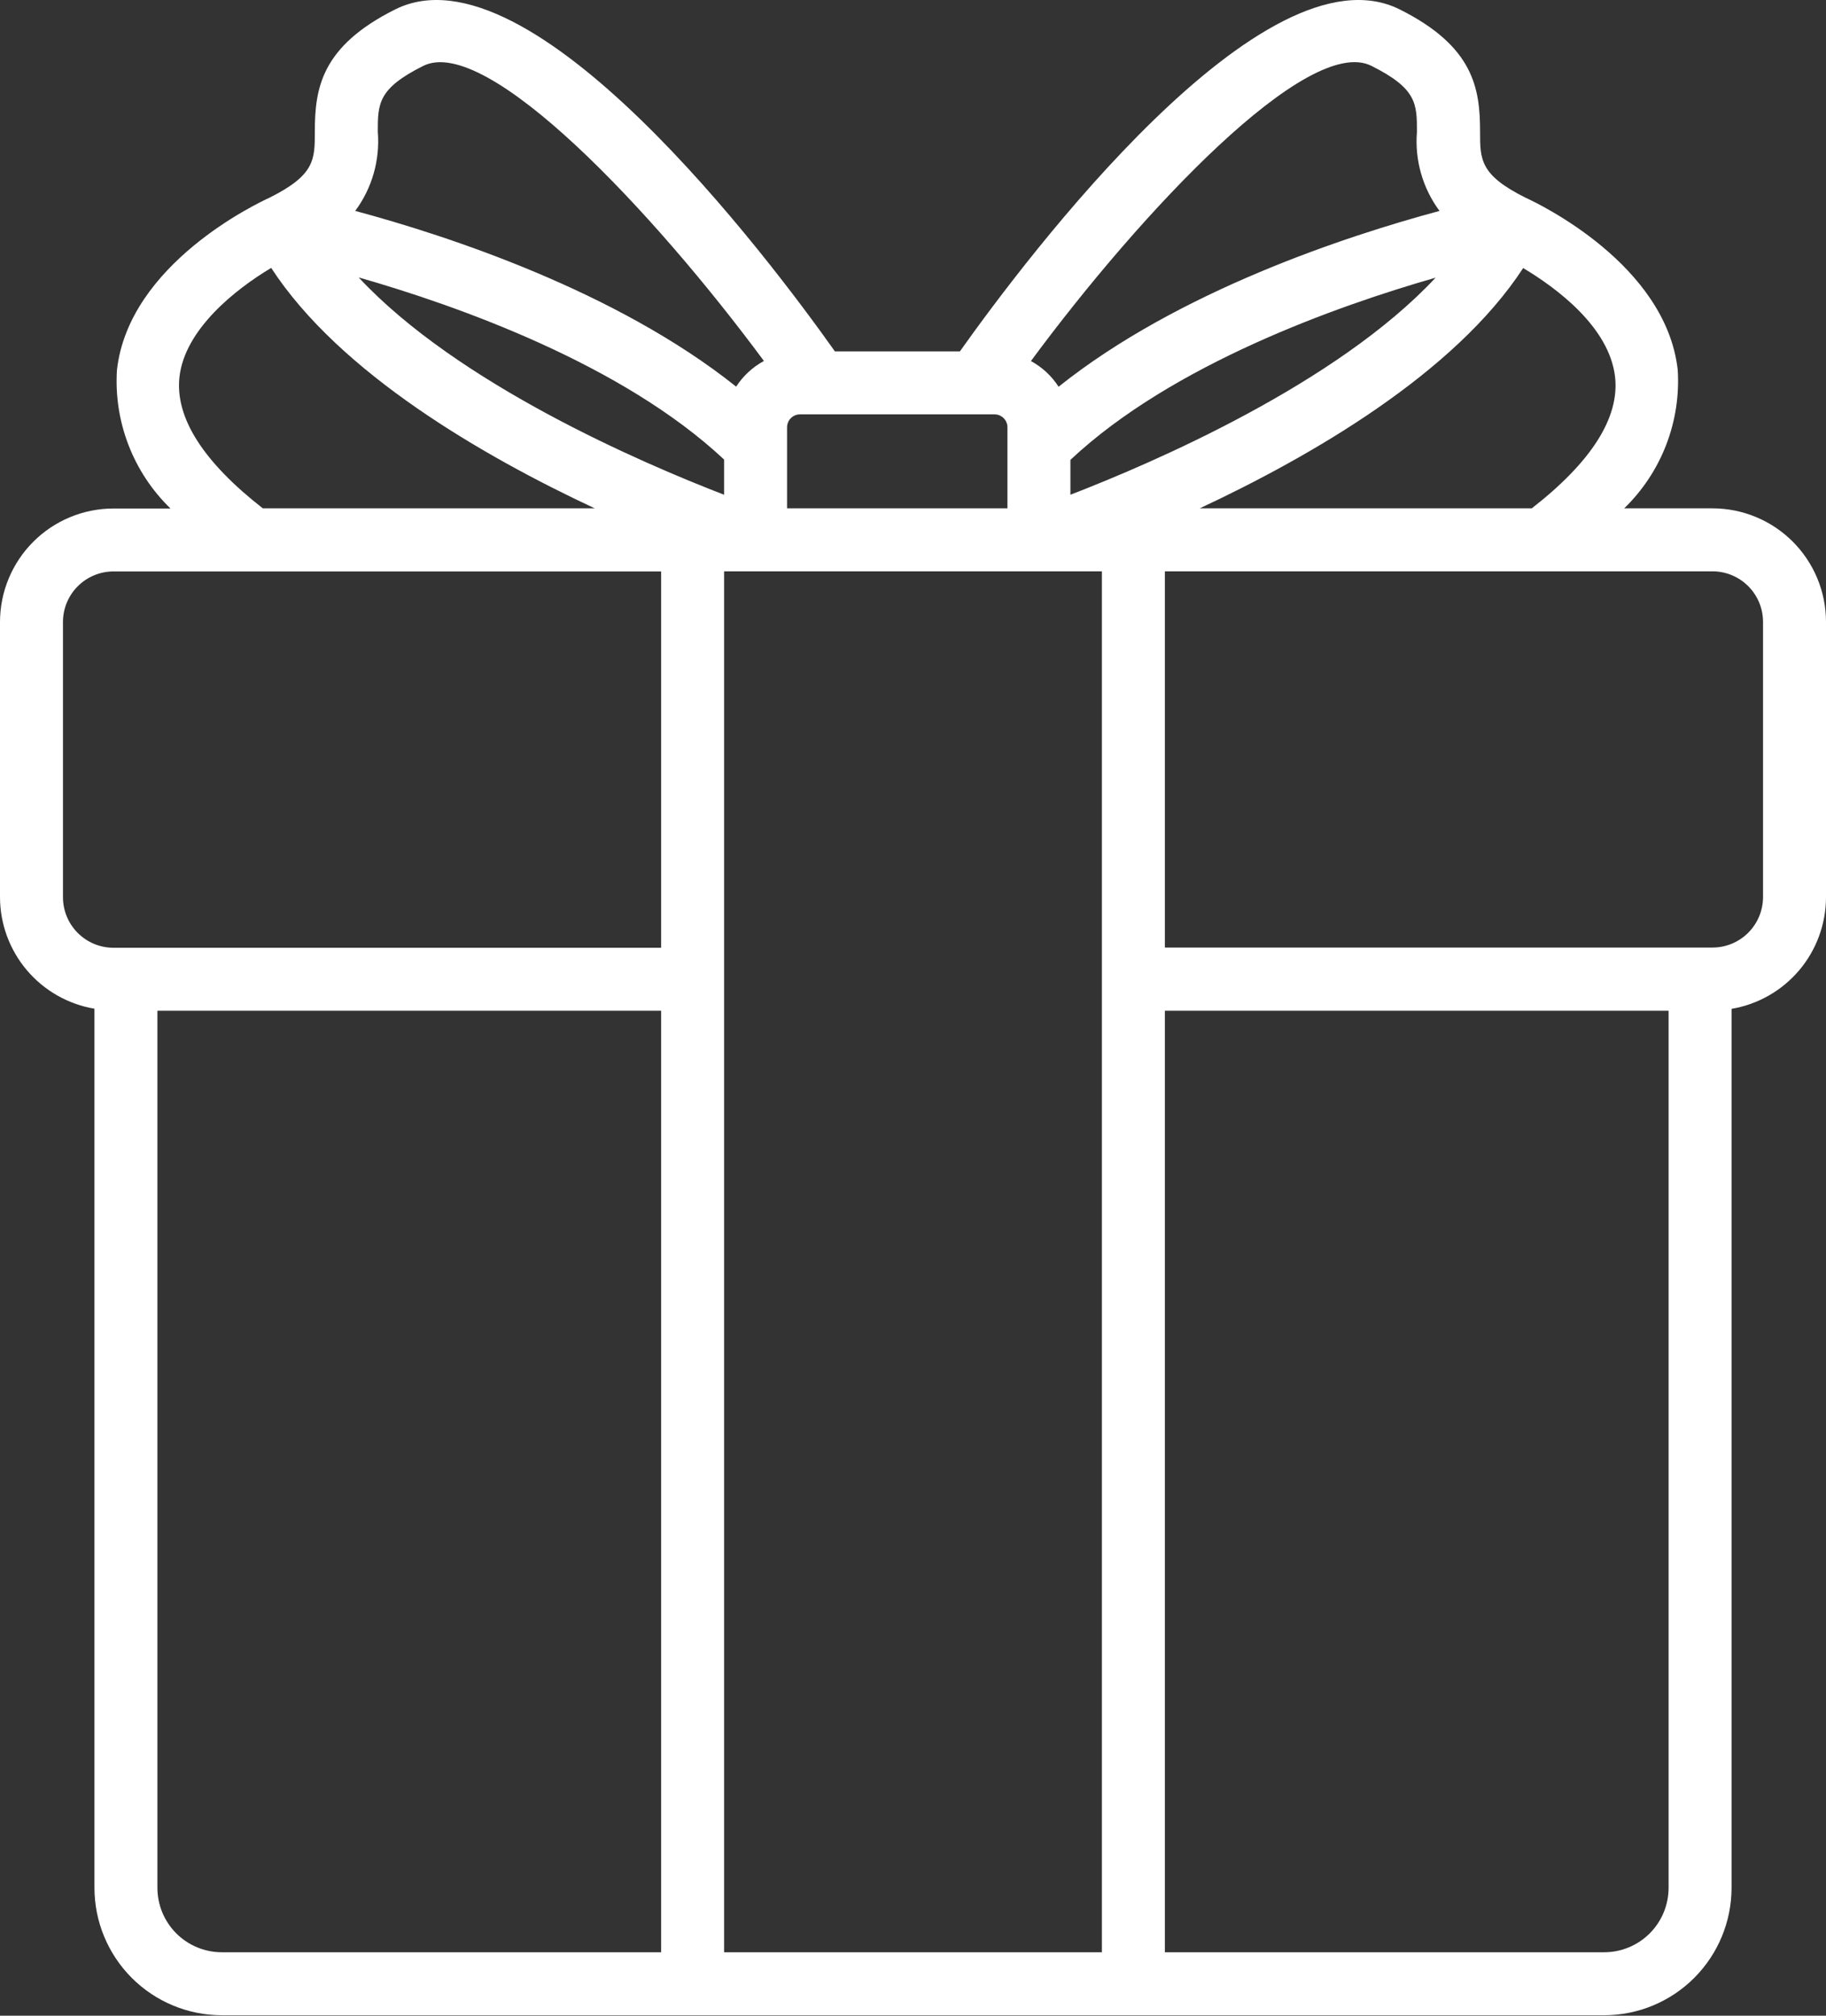 <?xml version="1.0" encoding="UTF-8"?> <svg xmlns="http://www.w3.org/2000/svg" width="464" height="512" viewBox="0 0 464 512" fill="none"><rect x="0" y="0" width="464" height="512" fill="#333333" stroke="none"/><path d="M435.2 129.122H412.72C417.398 124.587 421.036 119.092 423.384 113.015C425.732 106.938 426.734 100.423 426.32 93.922C423.296 67.17 391.064 51.778 387.624 50.202C376.104 44.45 376.096 40.546 376.096 33.466C376.096 22.458 374.496 11.794 355.664 2.386C321.24 -14.758 260.92 65.306 243.92 89.25H212.152C195.2 65.33 134.84 -14.758 100.432 2.386C81.6 11.794 80 22.458 80 33.482C80 40.562 80 44.466 68.496 50.21C65.464 51.594 32.76 67.01 29.72 93.962C29.306 100.463 30.308 106.978 32.656 113.055C35.004 119.132 38.642 124.627 43.32 129.162H28.8C21.166 129.176 13.85 132.215 8.452 137.613C3.054 143.011 0.015 150.328 0 157.962V227.882C0.014 234.677 2.431 241.249 6.823 246.434C11.215 251.62 17.299 255.085 24 256.218V479.522C24.009 488.101 27.421 496.327 33.487 502.394C39.554 508.461 47.78 511.873 56.36 511.882H407.64C416.22 511.873 424.446 508.461 430.513 502.394C436.579 496.327 439.992 488.101 440 479.522V256.25C446.706 255.116 452.794 251.646 457.187 246.454C461.58 241.262 463.993 234.683 464 227.882V157.946C463.992 150.308 460.955 142.985 455.557 137.582C450.158 132.179 442.838 129.136 435.2 129.122ZM410.4 95.738C411.568 106.074 404.384 117.338 389.232 129.122H304.864C333.168 115.882 369.6 94.85 387.048 68.09C395.312 73.018 408.944 82.986 410.4 95.738ZM184 125.666C163.128 117.618 116.312 97.498 91.136 70.466C116.184 77.626 158.112 92.474 184 116.73V125.666ZM200 108.538C200 107.667 200.345 106.832 200.96 106.215C201.575 105.599 202.409 105.252 203.28 105.25H252.72C253.591 105.252 254.425 105.599 255.04 106.215C255.655 106.832 256 107.667 256 108.538V129.122H200V108.538ZM364.8 70.53C339.608 97.522 292.84 117.626 272 125.666V116.81C297.848 92.562 339.736 77.706 364.8 70.53ZM348.488 16.73C360.056 22.498 360.056 26.402 360.056 33.49C359.469 40.66 361.507 47.799 365.792 53.578C342.376 59.866 299.448 73.906 268.992 98.234C267.237 95.502 264.821 93.257 261.968 91.706C290.032 53.714 332.408 8.682 348.488 16.73ZM96 33.482C96 26.394 96 22.49 107.568 16.73C123.68 8.73 166.024 53.706 194.12 91.69C191.256 93.234 188.829 95.477 187.064 98.21C156.576 73.882 113.664 59.858 90.264 53.57C94.549 47.791 96.587 40.652 96 33.482ZM45.6 95.77C46.952 83.674 59.776 73.506 68.912 68.05C86.336 94.826 122.808 115.89 151.128 129.122H66.784C51.648 117.314 44.464 106.098 45.6 95.77ZM16 227.882V157.946C16.013 154.555 17.365 151.306 19.763 148.909C22.161 146.511 25.409 145.158 28.8 145.146H168V240.738H28.8C25.399 240.725 22.143 239.365 19.743 236.955C17.344 234.545 15.998 231.282 16 227.882ZM40 479.522V256.738H168V495.882H56.36C52.022 495.877 47.864 494.152 44.796 491.085C41.729 488.018 40.004 483.859 40 479.522ZM184 248.738V145.122H280V495.882H184V248.738ZM424 479.522C423.996 483.859 422.271 488.018 419.204 491.085C416.136 494.152 411.978 495.877 407.64 495.882H296V256.738H424V479.522ZM448 227.882C447.987 231.273 446.635 234.521 444.237 236.919C441.839 239.316 438.591 240.669 435.2 240.682H296V145.122H435.2C438.591 145.134 441.839 146.487 444.237 148.885C446.635 151.282 447.987 154.531 448 157.922V227.882Z" fill="white"></path></svg> 